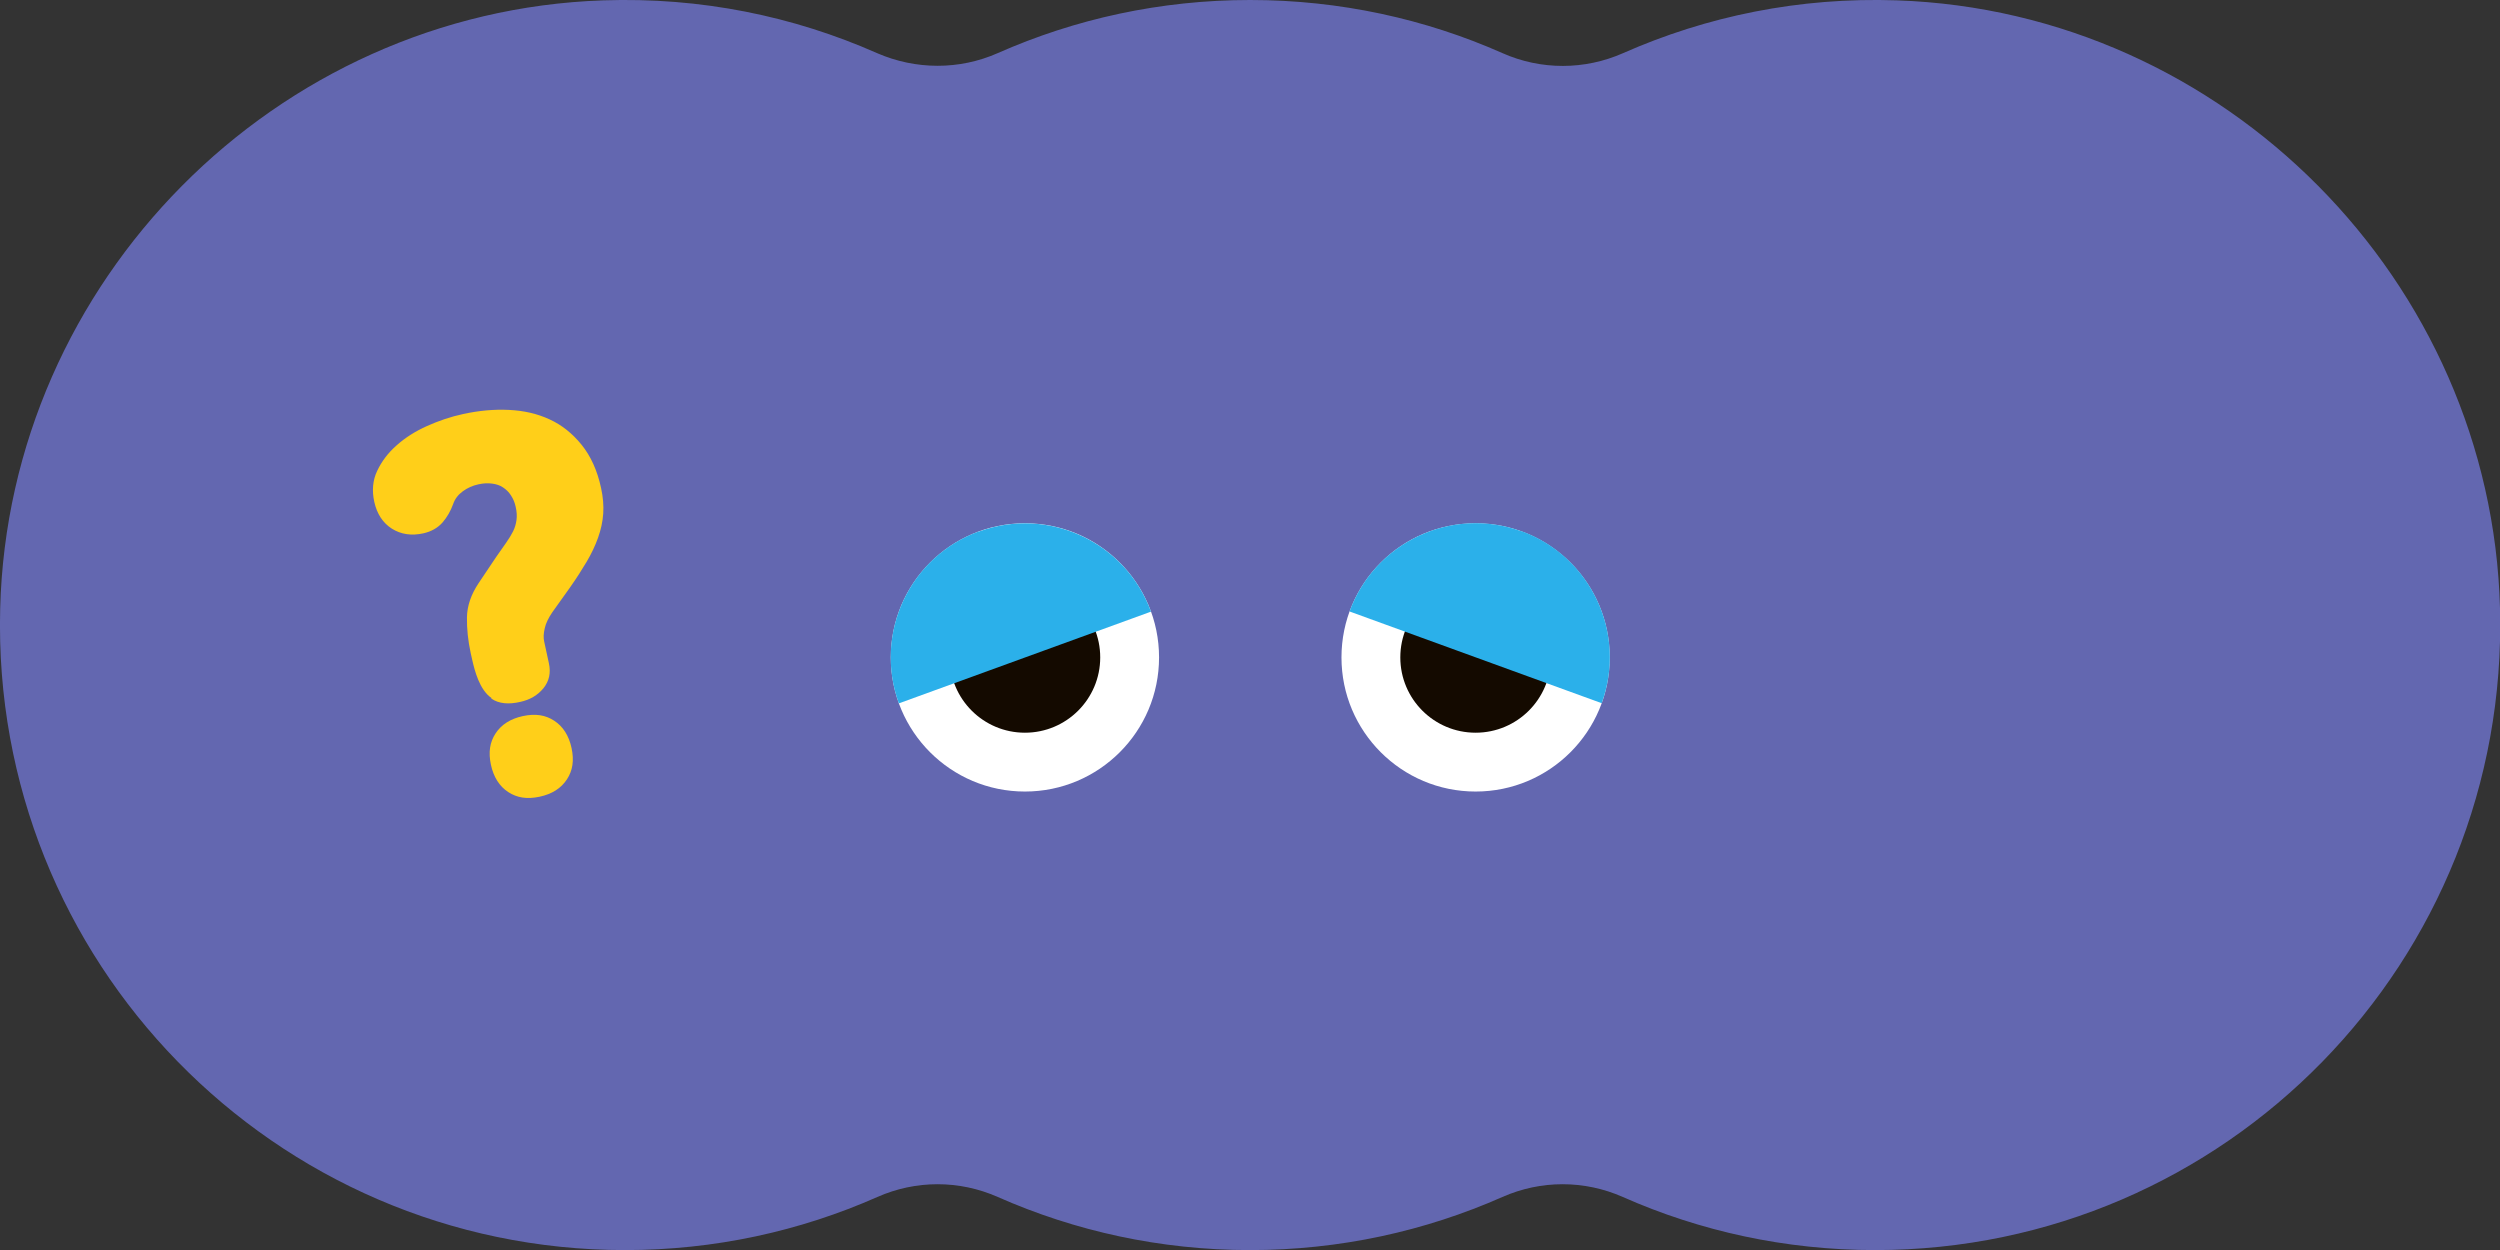 <?xml version="1.0" encoding="UTF-8"?>
<svg id="_レイヤー_2" data-name="レイヤー 2" xmlns="http://www.w3.org/2000/svg" viewBox="0 0 139.79 69.9">
  <rect x="0" y="0" width="139.79" height="69.9" fill="#333333" stroke="none"/>
  <defs>
    <style>
      .cls-1 {
        fill: #fff;
      }

      .cls-2 {
        fill: #ffcf19;
      }

      .cls-3 {
        fill: #140a00;
      }

      .cls-4 {
        fill: #6367b0;
      }

      .cls-5 {
        fill: #2bb0ea;
      }
    </style>
  </defs>
  <g id="_デザイン" data-name="デザイン">
    <g>
      <g>
        <path class="cls-4" d="M106.07,.02c-5.46-.19-10.65,.89-15.31,2.95-2.15,.95-4.59,.96-6.75,0-4.31-1.91-9.09-2.97-14.11-2.97s-9.79,1.06-14.11,2.97c-2.15,.95-4.59,.94-6.75,0C44.38,.91,39.19-.17,33.72,.02,15.41,.65,.48,15.71,.01,34.03c-.51,19.72,15.33,35.87,34.94,35.87,5.02,0,9.79-1.06,14.11-2.97,2.15-.95,4.58-.95,6.73,0,4.32,1.91,9.09,2.97,14.11,2.97s9.79-1.06,14.11-2.97c2.15-.95,4.58-.95,6.73,0,4.31,1.91,9.09,2.97,14.11,2.97,19.61,0,35.45-16.15,34.94-35.88C139.31,15.7,124.38,.65,106.07,.02Z"/>
        <g>
          <g>
            <circle class="cls-1" cx="82.51" cy="36.76" r="7.5"/>
            <circle class="cls-3" cx="82.51" cy="36.76" r="4.21"/>
          </g>
          <path class="cls-5" d="M85.08,29.71c-3.89-1.42-8.2,.59-9.62,4.48l14.1,5.13c1.42-3.89-.59-8.2-4.48-9.62Z"/>
        </g>
        <g>
          <g>
            <circle class="cls-1" cx="57.31" cy="36.76" r="7.5"/>
            <circle class="cls-3" cx="57.31" cy="36.76" r="4.21"/>
          </g>
          <path class="cls-5" d="M54.74,29.71c-3.89,1.42-5.9,5.72-4.48,9.62l14.1-5.13c-1.42-3.89-5.72-5.9-9.62-4.48Z"/>
        </g>
      </g>
      <path class="cls-2" d="M27.48,39.03c-.67-.46-.94-1.54-1.07-2.11l-.09-.4c-.15-.69-.22-1.36-.21-2,.01-.64,.23-1.28,.65-1.91l1-1.49c.2-.29,.38-.54,.54-.77,.16-.23,.29-.44,.39-.64,.1-.2,.16-.41,.19-.63,.03-.22,.02-.47-.05-.76-.05-.23-.14-.44-.26-.62-.12-.19-.27-.33-.45-.45s-.38-.18-.61-.21c-.23-.03-.48-.02-.75,.04-.33,.07-.62,.2-.88,.39-.26,.19-.44,.42-.54,.71-.14,.39-.34,.74-.6,1.04-.27,.3-.62,.5-1.06,.6-.67,.15-1.26,.06-1.77-.26-.5-.32-.83-.82-.98-1.49-.14-.63-.09-1.22,.16-1.74,.25-.53,.61-1.01,1.09-1.43,.48-.43,1.05-.79,1.7-1.08,.65-.29,1.32-.52,2.02-.67,.87-.19,1.72-.27,2.55-.23,.84,.04,1.59,.21,2.28,.53,.68,.31,1.28,.79,1.79,1.42,.51,.63,.88,1.44,1.09,2.42,.11,.5,.15,.98,.12,1.43-.03,.45-.13,.9-.29,1.35-.16,.45-.37,.89-.63,1.33-.26,.44-.56,.91-.91,1.41l-1.02,1.43c-.21,.31-.36,.61-.42,.89-.07,.29-.08,.54-.03,.75l.26,1.2c.12,.54,.02,1-.3,1.4-.32,.39-.75,.65-1.31,.77-.62,.14-1.18,.11-1.61-.19Zm4.22,4.55c-.33,.5-.83,.82-1.53,.97s-1.26,.06-1.75-.26-.82-.83-.97-1.53-.06-1.26,.26-1.75c.32-.49,.83-.82,1.53-.97s1.26-.06,1.75,.26c.49,.32,.82,.83,.97,1.53s.06,1.26-.26,1.75Z"/>
    </g>
  </g>
</svg>